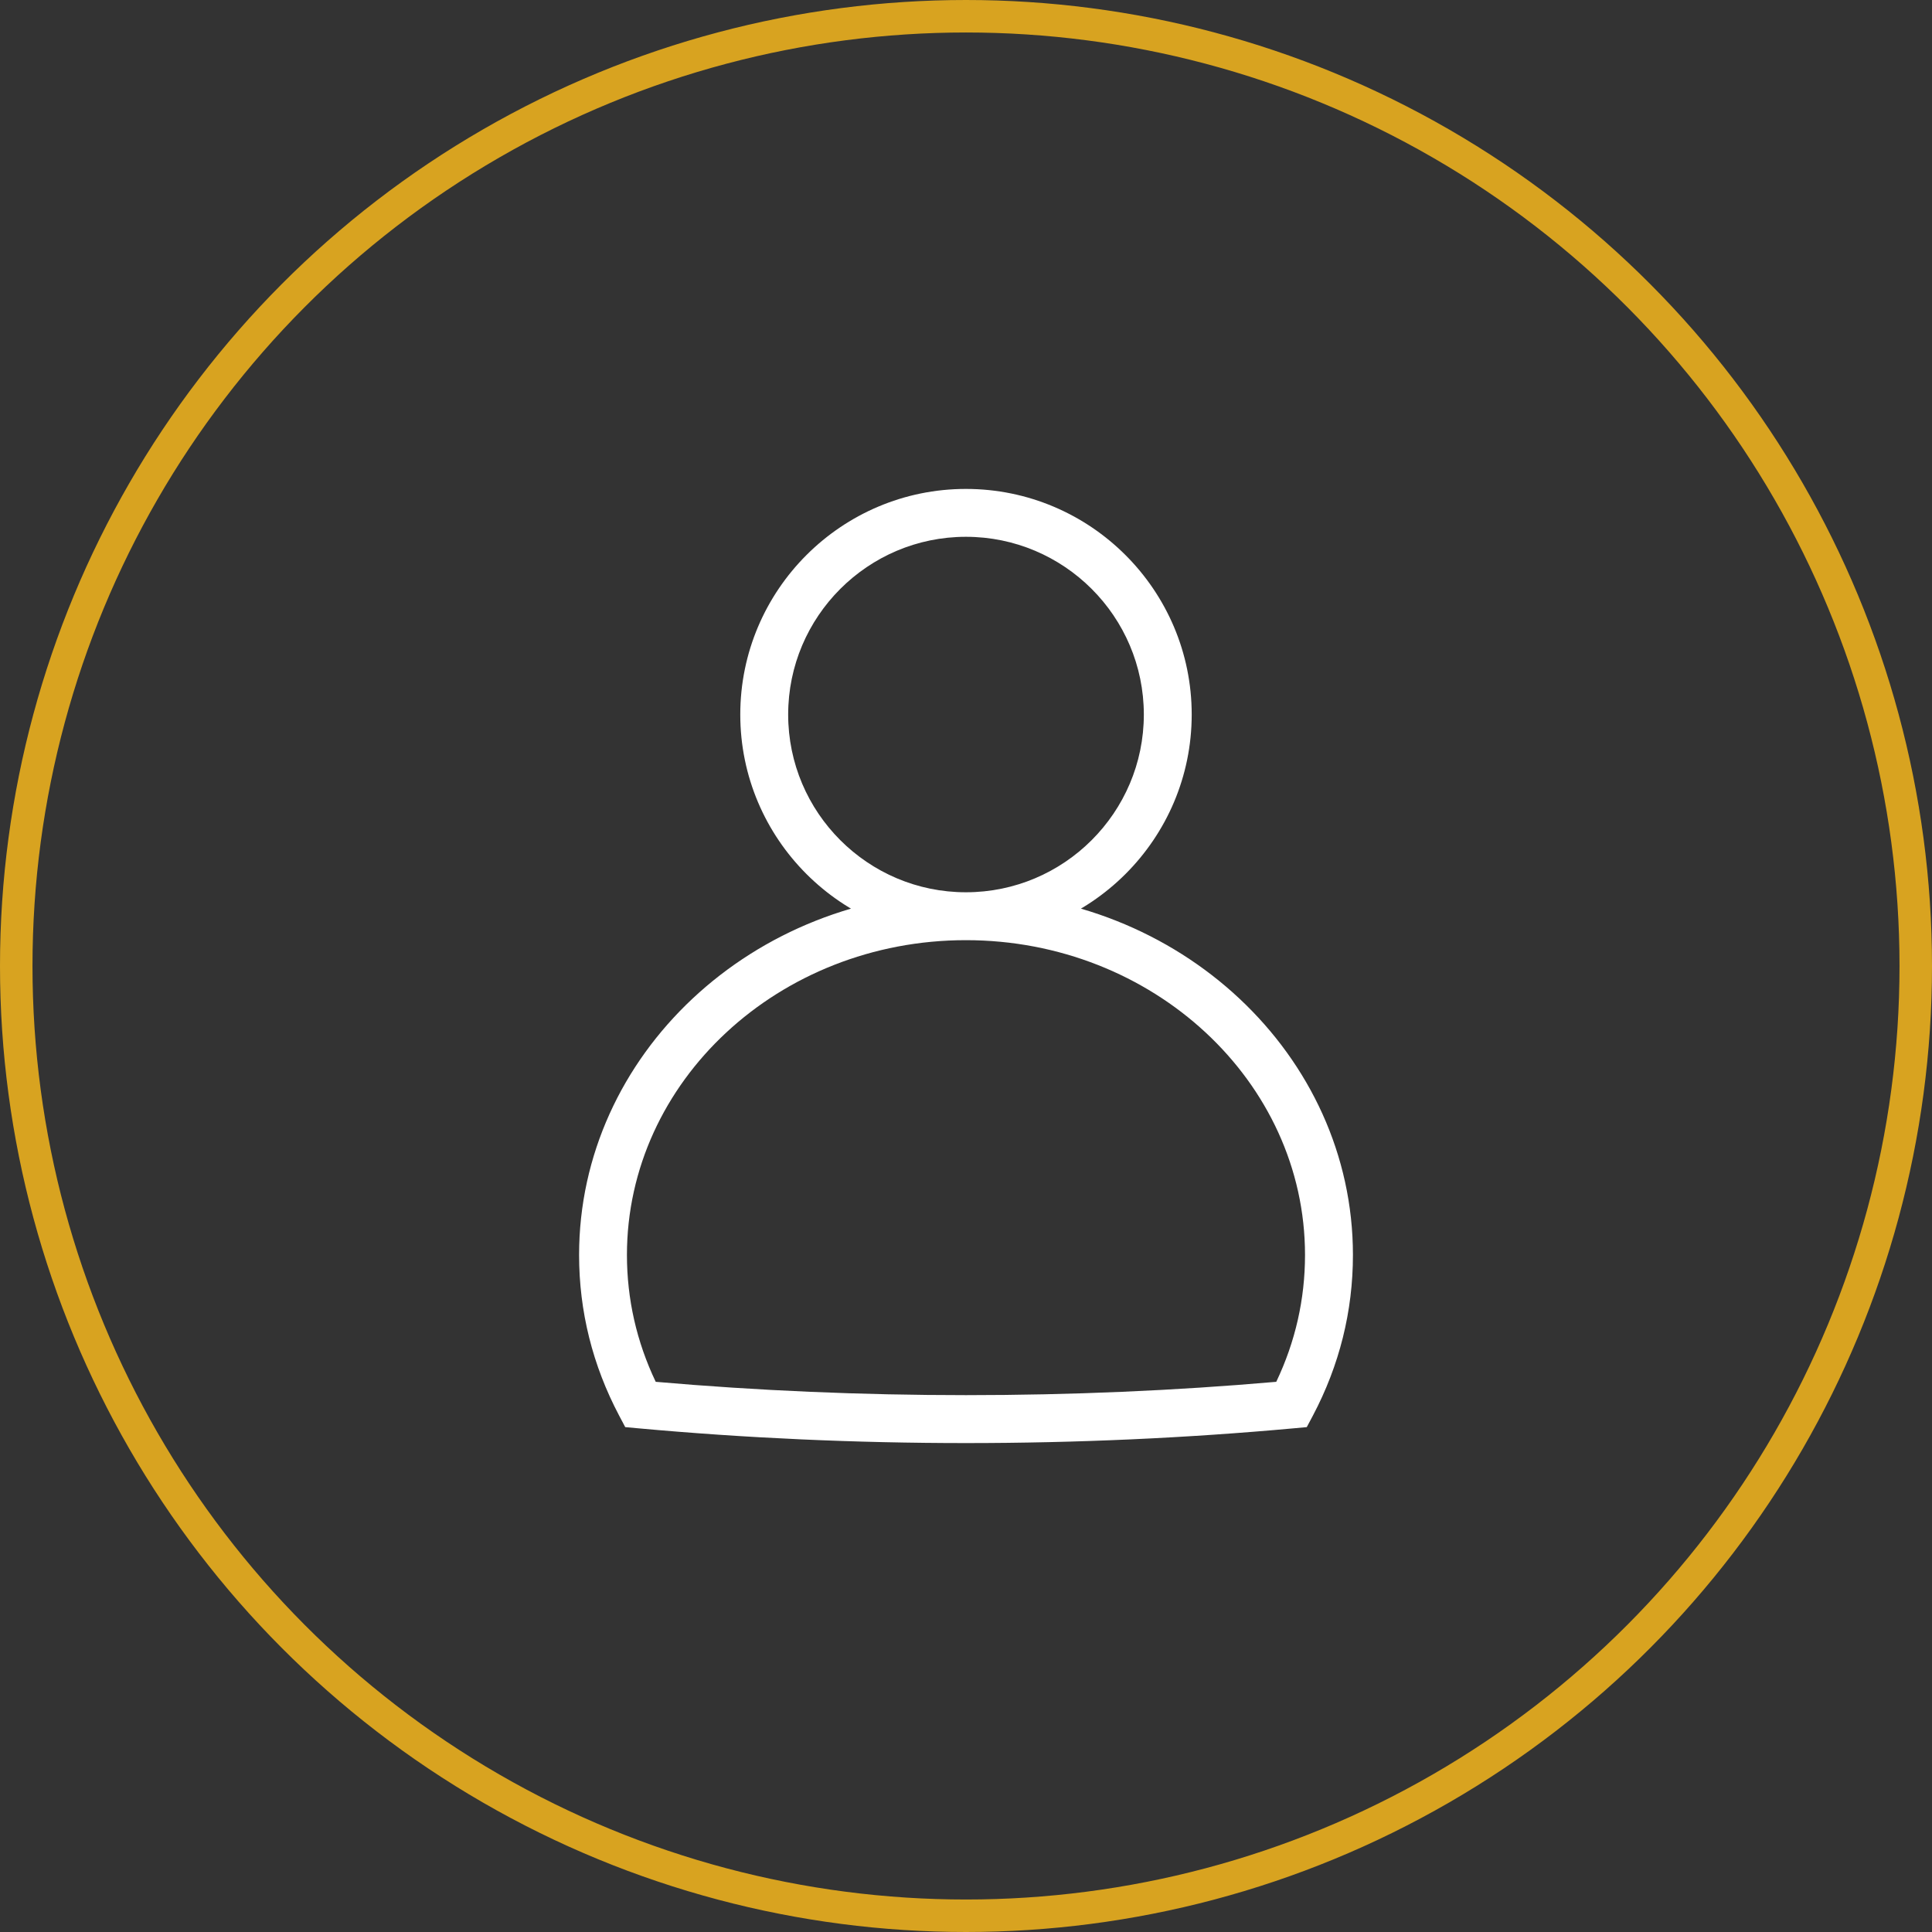 <?xml version="1.0" encoding="utf-8"?>
<!-- Generator: Adobe Illustrator 24.0.1, SVG Export Plug-In . SVG Version: 6.00 Build 0)  -->
<svg version="1.1" id="Calque_1" xmlns="http://www.w3.org/2000/svg" xmlns:xlink="http://www.w3.org/1999/xlink" x="0px" y="0px"
	 viewBox="0 0 81.362 81.362" style="enable-background:new 0 0 81.362 81.362;" xml:space="preserve">
<rect x="0" y="0" width="81.362" height="81.362" fill="#333333" stroke="none"/>
<style type="text/css">
	.st0{fill:#FFF;}
	.st1{fill:none;stroke:#d8a320;stroke-width:1.368;stroke-miterlimit:10;}
</style>
<g>
	<path class="st0" d="M40.677,60.772c-4.643,0-9.287-0.209-13.803-0.622L26.33,60.1l-0.255-0.483
		c-1.12-2.119-1.688-4.395-1.688-6.767c0-8.421,7.308-15.273,16.291-15.273c8.987,0,16.298,6.851,16.298,15.273
		c0,2.371-0.568,4.648-1.687,6.767L55.032,60.1l-0.544,0.05C49.972,60.562,45.325,60.772,40.677,60.772z M27.614,58.192
		c8.565,0.749,17.579,0.748,26.133,0c0.804-1.687,1.211-3.481,1.211-5.342c0-7.31-6.407-13.257-14.282-13.257
		c-7.871,0-14.274,5.947-14.274,13.257C26.403,54.711,26.81,56.505,27.614,58.192z M40.677,39.593c-5.239,0-9.502-4.263-9.502-9.502
		c0-5.239,4.262-9.501,9.502-9.501c5.243,0,9.509,4.262,9.509,9.501C50.186,35.331,45.921,39.593,40.677,39.593z M40.677,22.606
		c-4.127,0-7.485,3.358-7.485,7.485c0,4.127,3.358,7.485,7.485,7.485c4.131,0,7.493-3.358,7.493-7.485
		C48.17,25.964,44.809,22.606,40.677,22.606z"/>
	<circle class="st1" cx="40.681" cy="40.681" r="39.997"/>
</g>
</svg>
